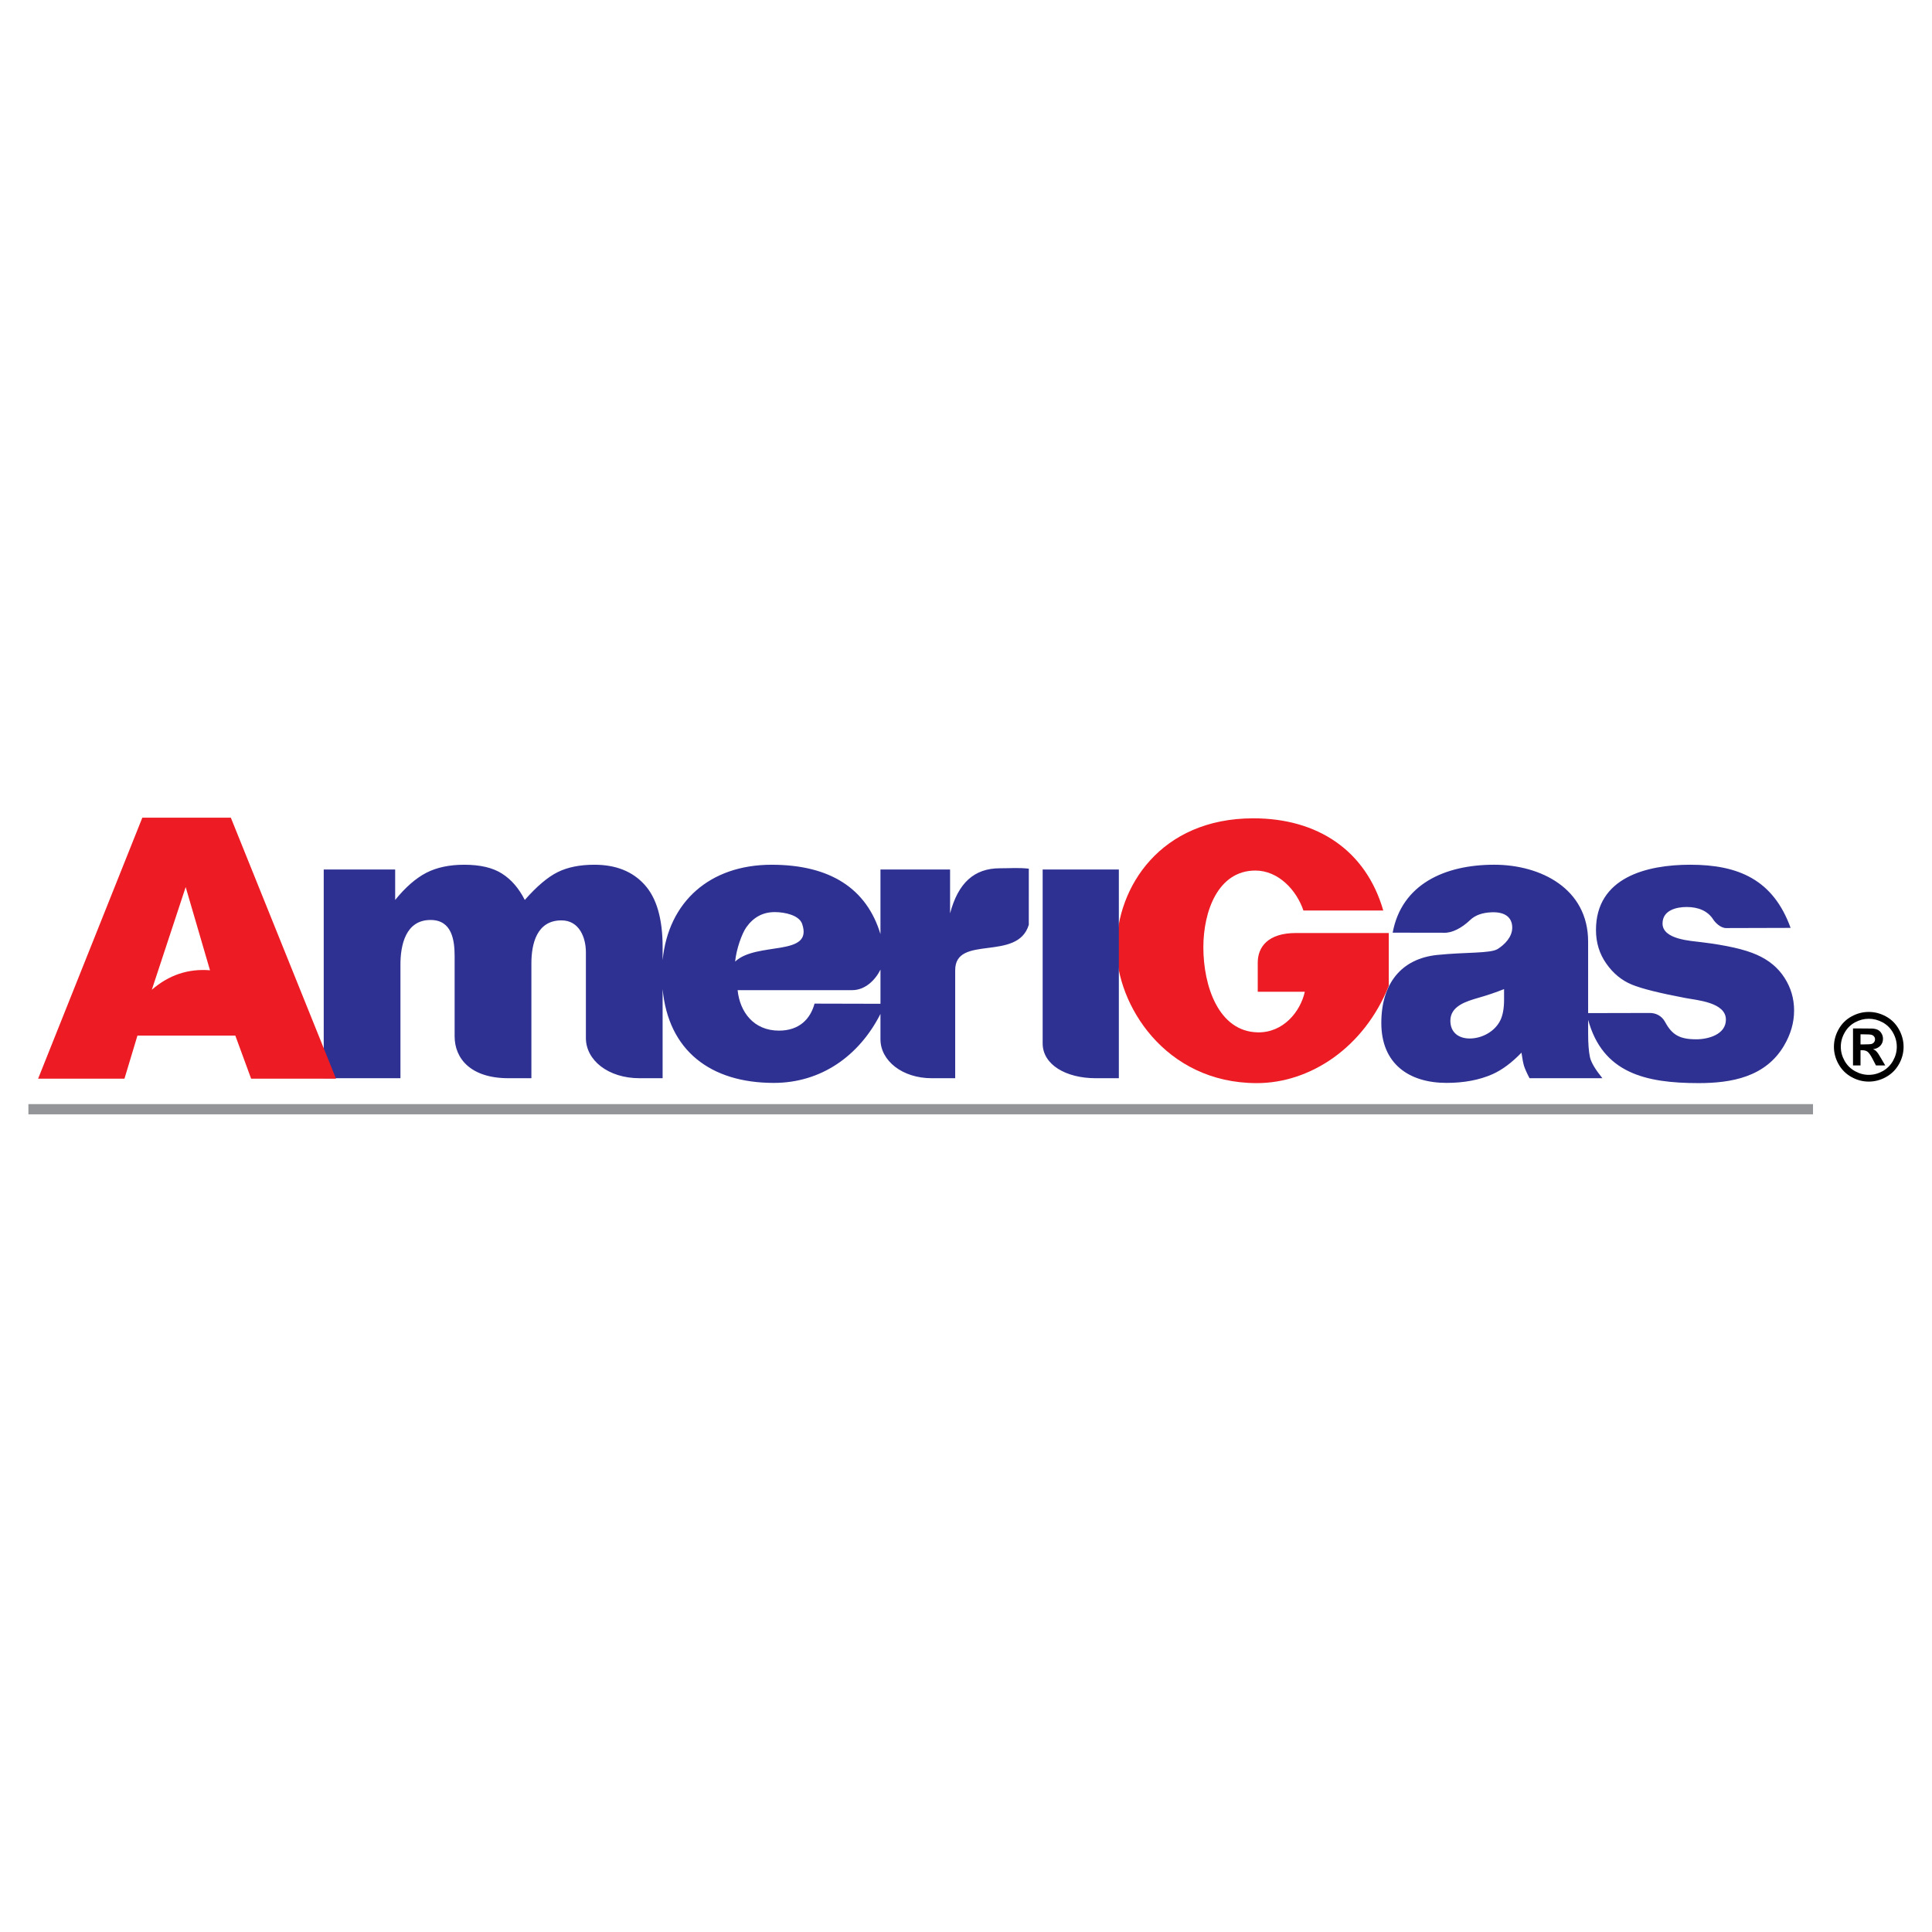<?xml version="1.0" encoding="utf-8"?>
<!-- Generator: Adobe Illustrator 13.0.0, SVG Export Plug-In . SVG Version: 6.00 Build 14576)  -->
<!DOCTYPE svg PUBLIC "-//W3C//DTD SVG 1.0//EN" "http://www.w3.org/TR/2001/REC-SVG-20010904/DTD/svg10.dtd">
<svg version="1.0" id="Layer_1" xmlns="http://www.w3.org/2000/svg" xmlns:xlink="http://www.w3.org/1999/xlink" x="0px" y="0px"
	 width="192.756px" height="192.756px" viewBox="0 0 192.756 192.756" enable-background="new 0 0 192.756 192.756"
	 xml:space="preserve">
<g>
	<polygon fill-rule="evenodd" clip-rule="evenodd" fill="#FFFFFF" points="0,0 192.756,0 192.756,192.756 0,192.756 0,0 	"/>
	<path fill-rule="evenodd" clip-rule="evenodd" d="M186.445,100.961c0.596,0,1.168,0.148,1.715,0.447
		c0.548,0.299,0.979,0.725,1.291,1.281c0.313,0.559,0.47,1.141,0.47,1.748c0,0.605-0.153,1.184-0.46,1.73
		c-0.309,0.549-0.736,0.979-1.286,1.285c-0.548,0.307-1.126,0.459-1.729,0.459c-0.605,0-1.182-0.152-1.731-0.459
		c-0.549-0.307-0.978-0.736-1.284-1.285c-0.307-0.547-0.46-1.125-0.46-1.73c0-0.607,0.156-1.189,0.469-1.748
		c0.313-0.557,0.744-0.982,1.29-1.281C185.277,101.109,185.849,100.961,186.445,100.961L186.445,100.961z M186.45,101.643
		c-0.479,0-0.938,0.119-1.376,0.357s-0.783,0.582-1.036,1.031c-0.254,0.447-0.38,0.916-0.38,1.406c0,0.488,0.124,0.951,0.371,1.393
		c0.246,0.441,0.59,0.787,1.031,1.035s0.904,0.373,1.39,0.373c0.486,0,0.949-0.125,1.391-0.373c0.439-0.248,0.783-0.594,1.031-1.035
		s0.372-0.904,0.372-1.393c0-0.49-0.126-0.959-0.378-1.406c-0.253-0.449-0.6-0.793-1.039-1.031
		C187.387,101.762,186.927,101.643,186.45,101.643L186.45,101.643z M184.875,106.297v-3.688h0.749c0.702,0,1.095,0.004,1.179,0.01
		c0.248,0.02,0.441,0.068,0.579,0.146s0.253,0.195,0.344,0.354c0.094,0.16,0.14,0.336,0.14,0.529c0,0.266-0.087,0.492-0.262,0.682
		c-0.174,0.191-0.418,0.307-0.732,0.354c0.111,0.041,0.198,0.088,0.259,0.137c0.061,0.051,0.144,0.145,0.249,0.285
		c0.028,0.035,0.118,0.186,0.272,0.447l0.436,0.744h-0.925l-0.31-0.598c-0.208-0.402-0.381-0.656-0.518-0.76
		c-0.135-0.104-0.308-0.156-0.518-0.156h-0.193v1.514H184.875L184.875,106.297z M185.624,104.201h0.304
		c0.433,0,0.7-0.018,0.806-0.049c0.104-0.035,0.186-0.092,0.246-0.176c0.062-0.084,0.092-0.178,0.092-0.283
		c0-0.104-0.03-0.195-0.089-0.273c-0.059-0.082-0.143-0.139-0.252-0.174c-0.108-0.035-0.377-0.051-0.803-0.051h-0.304V104.201
		L185.624,104.201z"/>
	<polygon fill-rule="evenodd" clip-rule="evenodd" fill="#939598" points="2.834,110.158 180.884,110.158 180.884,111.178 
		2.834,111.178 2.834,110.158 	"/>
	<path fill-rule="evenodd" clip-rule="evenodd" fill="#2E3192" d="M158.449,101.078l6.146-0.014c0.614-0.002,1.197,0.281,1.532,0.9
		c0.701,1.299,1.472,1.727,3.117,1.727c1.188,0,2.95-0.479,2.95-1.961c0-1.723-2.866-1.936-4.027-2.156
		c-2.576-0.488-4.368-0.93-5.371-1.346c-1.002-0.414-1.848-1.11-2.532-2.087c-0.691-0.978-1.033-2.095-1.033-3.354
		c0-5.273,5.096-6.513,9.41-6.513c4.792,0,8.266,1.486,10.008,6.301l-6.435,0.018c-0.583,0.002-1.124-0.603-1.278-0.847
		c-0.553-0.87-1.497-1.255-2.662-1.255c-1.053,0-2.402,0.341-2.402,1.646c0,1.607,2.852,1.729,3.902,1.868
		c2.464,0.301,4.3,0.716,5.502,1.252c1.207,0.535,2.128,1.298,2.763,2.295c0.642,0.992,0.958,2.082,0.958,3.273
		c0,1.205-0.339,2.375-1.014,3.514c-1.843,3.113-5.23,3.723-8.515,3.723c-5.308,0-9.568-1.012-11.019-6.316v1.396
		c0,0.977,0.06,1.748,0.175,2.303s0.55,1.264,1.247,2.129h-7.27c-0.28-0.537-0.46-0.945-0.548-1.227
		c-0.087-0.279-0.168-0.723-0.255-1.324c-0.971,1.01-1.941,1.727-2.9,2.154c-1.312,0.576-2.838,0.863-4.574,0.863
		c-3.729,0-6.509-1.887-6.509-5.977c0-3.932,1.989-6.417,5.58-6.788c2.851-0.293,5.302-0.135,6.031-0.594
		c0.668-0.421,1.453-1.183,1.451-2.131c-0.002-1.035-0.735-1.583-2.054-1.531c-0.926,0.036-1.632,0.28-2.153,0.778
		c-0.831,0.794-1.812,1.31-2.637,1.263l-5.085-0.008c0.898-4.832,5.186-6.778,10.13-6.778c4.637,0,9.37,2.381,9.37,7.67V101.078
		L158.449,101.078z M150.062,98.682c-0.82,0.328-1.675,0.619-2.56,0.869c-1.154,0.34-2.799,0.797-2.799,2.283
		c0,1.172,0.816,1.777,1.935,1.777c1.231,0,2.535-0.711,3.068-1.85c0.24-0.518,0.355-1.191,0.355-2.016V98.682L150.062,98.682z"/>
	<path fill-rule="evenodd" clip-rule="evenodd" fill="#ED1C24" d="M125.485,98.945v-2.9c0-1.584,1.04-2.957,3.804-2.957h9.271v5.27
		c-2.474,6.18-7.86,9.705-13.163,9.705c-9.221,0-13.996-7.898-13.996-13.46c0-6.083,4.373-12.959,13.647-12.959
		c6.408,0,11.233,3.203,12.961,9.199h-7.967c-0.679-2.021-2.489-3.988-4.794-3.988c-3.734,0-5.189,4.08-5.189,7.658
		c0,3.846,1.511,8.411,5.426,8.485c2.541,0.049,4.252-2.053,4.696-4.051H125.485L125.485,98.945z"/>
	<path fill-rule="evenodd" clip-rule="evenodd" fill="#2E3192" d="M104.026,86.75h7.602v20.824h-2.303
		c-2.995,0-5.299-1.363-5.299-3.475V86.75L104.026,86.75z M32.297,86.75h7.129v3.039c1.031-1.272,2.062-2.169,3.106-2.711
		c1.044-0.536,2.306-0.803,3.786-0.803c1.588,0,2.844,0.294,3.766,0.884c0.929,0.589,1.685,1.465,2.274,2.63
		c1.197-1.359,2.293-2.29,3.286-2.778c0.986-0.489,2.203-0.736,3.657-0.736c2.14,0,3.811,0.663,5.009,1.995
		c1.204,1.325,1.8,3.4,1.8,6.225v1.302c0.568-5.829,4.714-9.521,10.874-9.521c5.85,0,9.488,2.386,10.86,6.92V86.75h6.945v4.378
		c0.801-3.024,2.394-4.5,4.97-4.5c1.096,0,1.849-0.073,2.885,0.038l-0.001,5.601c-1.12,3.721-7.343,0.932-7.343,4.528v10.779h-2.344
		c-2.935,0-5.112-1.746-5.112-3.887v-2.527c-2.135,4.199-5.925,6.881-10.643,6.881c-6.345,0-10.522-3.248-11.092-9.365v8.898h-2.292
		c-3.163,0-5.362-1.814-5.362-4.004v-8.564c0-1.446-0.648-3.18-2.44-3.18c-2.478,0-2.998,2.366-2.998,4.297v11.45H50.72
		c-3.746,0-5.362-1.953-5.362-4.18v-8c0-1.595-0.269-3.607-2.402-3.607c-2.504,0-3.004,2.537-3.004,4.451v11.336h-7.654V86.75
		L32.297,86.75z M85.022,98.787H73.592c0.223,2.191,1.612,4.039,4.125,4.039c2.041,0,3.138-1.176,3.55-2.695l6.578,0.016v-3.407
		C87.313,97.799,86.309,98.787,85.022,98.787L85.022,98.787z M80.031,92.181C79.734,91.312,78.315,91,77.295,91
		c-1.183,0-2.121,0.51-2.832,1.513c-0.447,0.63-0.999,2.178-1.118,3.423C75.511,93.905,81.161,95.494,80.031,92.181L80.031,92.181z"
		/>
	<path fill-rule="evenodd" clip-rule="evenodd" fill="#ED1C24" d="M23.477,103.32h-9.764l-1.295,4.299H3.803l10.398-26.041h8.829
		l10.493,26.041h-8.468L23.477,103.32L23.477,103.32z M20.952,96.805l-2.426-8.302l-3.379,10.245
		C16.846,97.275,18.781,96.628,20.952,96.805L20.952,96.805z"/>
</g>
</svg>
